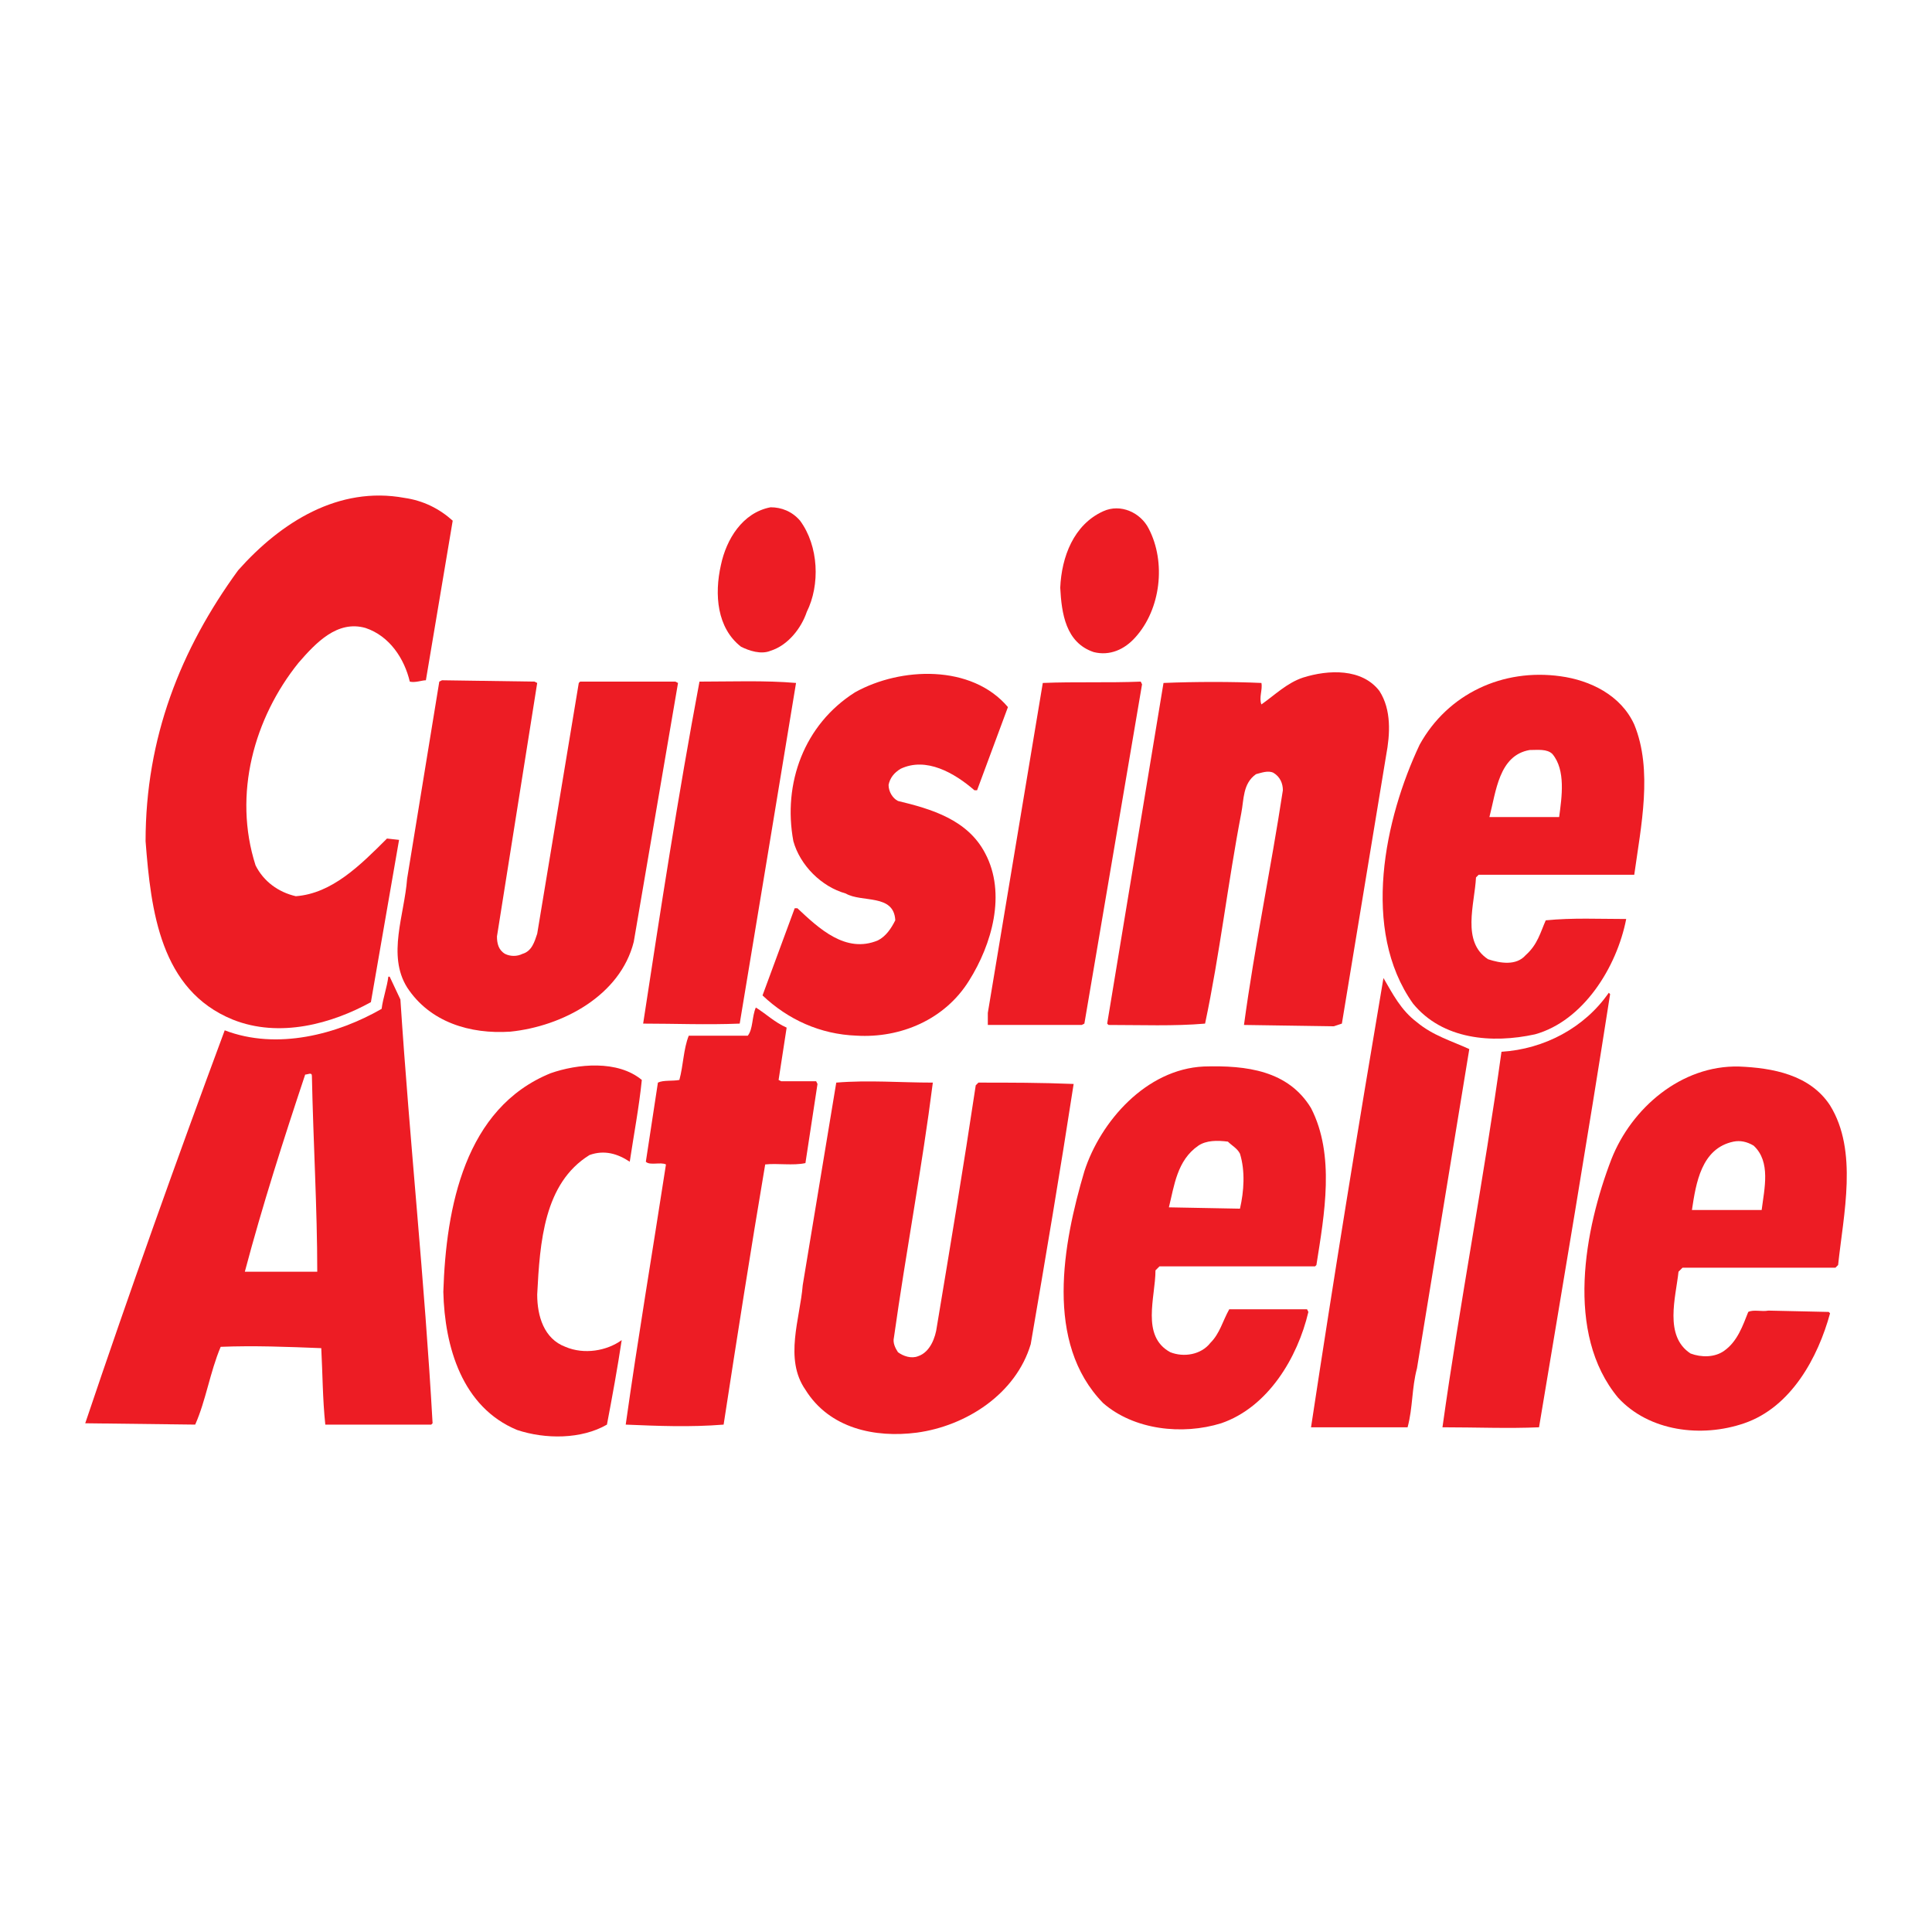 <?xml version="1.0" encoding="utf-8"?>
<!-- Generator: Adobe Illustrator 13.0.0, SVG Export Plug-In . SVG Version: 6.00 Build 14948)  -->
<!DOCTYPE svg PUBLIC "-//W3C//DTD SVG 1.0//EN" "http://www.w3.org/TR/2001/REC-SVG-20010904/DTD/svg10.dtd">
<svg version="1.0" id="Layer_1" xmlns="http://www.w3.org/2000/svg" xmlns:xlink="http://www.w3.org/1999/xlink" x="0px" y="0px"
	 width="192.756px" height="192.756px" viewBox="0 0 192.756 192.756" enable-background="new 0 0 192.756 192.756"
	 xml:space="preserve">
<g>
	<polygon fill-rule="evenodd" clip-rule="evenodd" fill="#FFFFFF" points="0,0 192.756,0 192.756,192.756 0,192.756 0,0 	"/>
	<path fill-rule="evenodd" clip-rule="evenodd" fill="#ED1C24" d="M45.167,51.948l-2.676,15.923c-0.401,0-1.07,0.268-1.606,0.134
		c-0.535-2.275-2.007-4.549-4.416-5.352c-2.81-0.803-4.951,1.472-6.69,3.479c-4.416,5.486-6.557,13.113-4.282,20.205
		c0.802,1.606,2.275,2.676,4.014,3.078c3.613-0.268,6.422-3.078,9.099-5.753l1.204,0.133l-2.81,16.19
		c-3.88,2.141-9.099,3.613-13.783,1.74c-7.225-2.943-8.162-10.838-8.697-17.797c0-10.303,3.479-19.134,9.233-27.029
		c4.281-4.817,10.035-8.43,16.591-7.225C42.223,49.941,43.829,50.744,45.167,51.948L45.167,51.948z"/>
	<path fill-rule="evenodd" clip-rule="evenodd" fill="#ED1C24" d="M137.627,68.941c1.204,1.874,1.07,4.282,0.668,6.423
		l-4.415,26.761l-0.803,0.268l-8.965-0.133c1.07-7.895,2.676-15.521,3.88-23.416c0-0.669-0.268-1.338-0.937-1.74
		c-0.535-0.268-1.204,0-1.739,0.133c-1.338,0.937-1.204,2.542-1.472,3.881c-1.338,6.958-2.142,14.049-3.613,21.007
		c-3.077,0.268-6.422,0.135-9.634,0.135l-0.134-0.135c1.873-11.373,3.746-22.612,5.62-33.986c3.211-0.134,6.824-0.134,9.768,0
		c0.134,0.669-0.268,1.472,0,2.141c1.338-0.937,2.542-2.141,4.147-2.676C132.542,66.801,135.887,66.667,137.627,68.941
		L137.627,68.941z"/>
	<path fill-rule="evenodd" clip-rule="evenodd" fill="#ED1C24" d="M100.562,70.547l-3.078,8.296h-0.267
		c-2.007-1.74-4.817-3.346-7.36-2.142c-0.669,0.402-1.07,0.937-1.204,1.606c0,0.668,0.401,1.337,0.937,1.605
		c3.345,0.803,6.958,1.873,8.698,5.218c2.14,4.014,0.669,9.099-1.606,12.711c-2.408,3.881-6.824,5.754-11.239,5.486
		c-3.613-0.135-6.824-1.605-9.366-4.014l3.211-8.698h0.267c2.141,2.007,4.817,4.549,8.029,3.211
		c0.803-0.401,1.338-1.204,1.739-2.007c-0.134-2.676-3.345-1.74-4.951-2.676c-2.409-0.669-4.549-2.81-5.218-5.219
		c-1.071-5.753,1.07-11.641,6.155-14.853C89.858,66.533,96.95,66.266,100.562,70.547L100.562,70.547z"/>
	<path fill-rule="evenodd" clip-rule="evenodd" fill="#ED1C24" d="M53.597,68.139l-4.014,25.29c0,0.669,0.133,1.338,0.803,1.739
		c0.536,0.268,1.204,0.268,1.739,0c0.937-0.267,1.204-1.204,1.472-2.007l4.148-25.022l0.134-0.134h9.5l0.268,0.134
		c-1.472,8.563-2.944,17.261-4.416,25.825c-1.338,5.353-7.091,8.429-12.31,8.964c-4.015,0.268-8.029-0.936-10.303-4.414
		c-2.007-3.212-0.268-7.226,0-10.839c1.07-6.557,2.141-13.113,3.211-19.67l0.268-0.134l9.232,0.134L53.597,68.139L53.597,68.139z"/>
	<path fill-rule="evenodd" clip-rule="evenodd" fill="#ED1C24" d="M79.823,51.948c1.873,2.542,2.007,6.423,0.669,9.099
		c-0.535,1.606-1.874,3.345-3.613,3.88c-0.937,0.401-2.141,0-2.944-0.401c-2.408-1.873-2.676-5.218-2.007-8.162
		c0.535-2.542,2.141-5.218,4.951-5.753C77.949,50.61,79.02,51.012,79.823,51.948L79.823,51.948z"/>
	<path fill-rule="evenodd" clip-rule="evenodd" fill="#ED1C24" d="M79.421,68.139c-1.874,11.374-3.747,22.748-5.62,33.986
		c-3.345,0.135-6.422,0-9.634,0c1.74-11.373,3.479-22.746,5.62-34.12C72.865,68.005,76.344,67.871,79.421,68.139L79.421,68.139z"/>
	<path fill-rule="evenodd" clip-rule="evenodd" fill="#ED1C24" d="M114.612,52.751c1.739,3.345,1.204,8.028-1.339,10.838
		c-1.07,1.204-2.542,1.873-4.147,1.472c-2.81-0.937-3.212-3.88-3.346-6.423c0.134-3.078,1.339-6.289,4.282-7.627
		C111.802,50.209,113.81,51.146,114.612,52.751L114.612,52.751z"/>
	<path fill-rule="evenodd" clip-rule="evenodd" fill="#ED1C24" d="M113.943,68.272l-5.754,33.853l-0.268,0.135h-9.366v-1.205
		l5.485-32.916c3.212-0.134,6.557,0,9.769-0.134L113.943,68.272L113.943,68.272z"/>
	<path fill-rule="evenodd" clip-rule="evenodd" fill="#ED1C24" d="M163.05,72.287c1.873,4.549,0.669,10.169,0,14.986h-15.521
		l-0.268,0.267c-0.134,2.677-1.472,6.423,1.204,8.163c1.204,0.401,2.811,0.669,3.746-0.402c1.205-1.07,1.473-2.274,2.008-3.479
		c2.676-0.268,5.352-0.134,8.028-0.134c-0.937,4.817-4.282,10.169-9.099,11.507c-4.282,0.938-9.233,0.535-12.177-3.076
		c-5.219-7.36-2.81-18.466,0.669-25.825c2.81-5.084,8.296-7.627,14.05-6.824C158.634,67.871,161.712,69.343,163.05,72.287
		L163.05,72.287z M152.613,74.829c-3.078,0.535-3.346,4.148-4.015,6.69h6.958c0.268-2.007,0.669-4.683-0.669-6.289
		C154.353,74.696,153.416,74.829,152.613,74.829L152.613,74.829z"/>
	<path fill-rule="evenodd" clip-rule="evenodd" fill="#ED1C24" d="M141.373,101.992c1.605,1.338,3.479,1.873,5.219,2.676
		l-5.219,31.846c-0.535,2.008-0.401,3.881-0.937,5.887h-9.634c2.274-14.986,4.683-29.838,7.226-44.824
		C138.964,99.182,139.768,100.787,141.373,101.992L141.373,101.992z"/>
	<path fill-rule="evenodd" clip-rule="evenodd" fill="#ED1C24" d="M160.642,99.182c-2.275,14.584-4.684,28.768-7.092,43.219
		c-3.078,0.135-6.289,0-9.635,0c1.74-12.443,4.148-24.889,5.888-37.465c4.282-0.268,8.296-2.408,10.705-5.887L160.642,99.182
		L160.642,99.182z"/>
	<path fill-rule="evenodd" clip-rule="evenodd" fill="#ED1C24" d="M78.484,102.527c-0.268,1.738-0.535,3.479-0.803,5.219
		l0.268,0.133h3.479l0.134,0.268l-1.204,7.895c-1.204,0.268-2.81,0-4.014,0.135c-1.472,8.697-2.81,17.26-4.148,25.957
		c-3.345,0.268-6.557,0.135-9.768,0c1.204-8.562,2.676-17.26,4.015-25.957c-0.535-0.27-1.606,0.133-2.007-0.27l1.204-7.895
		c0.535-0.266,1.472-0.133,2.141-0.266c0.402-1.473,0.402-3.078,0.937-4.416h5.888c0.535-0.67,0.401-1.873,0.803-2.811
		C76.478,101.189,77.28,101.992,78.484,102.527L78.484,102.527z"/>
	<path fill-rule="evenodd" clip-rule="evenodd" fill="#ED1C24" d="M64.034,107.746c-0.268,2.676-0.803,5.484-1.204,8.16
		c-1.205-0.803-2.542-1.203-4.015-0.668c-4.549,2.811-4.951,8.697-5.218,13.916c0,2.141,0.669,4.416,2.81,5.219
		c1.874,0.803,4.148,0.4,5.62-0.67c-0.401,2.676-0.937,5.621-1.472,8.43c-2.542,1.473-6.155,1.473-8.965,0.535
		c-5.486-2.273-7.226-8.295-7.359-13.781c0.267-8.43,2.141-18.332,10.704-21.811C57.61,106.139,61.625,105.738,64.034,107.746
		L64.034,107.746z"/>
	<path fill-rule="evenodd" clip-rule="evenodd" fill="#ED1C24" d="M39.948,99.717c0.937,14.316,2.409,27.965,3.211,42.283
		l-0.134,0.133h-10.57c-0.268-2.541-0.268-5.084-0.402-7.627c-3.345-0.133-6.69-0.268-10.036-0.133
		c-1.07,2.541-1.472,5.352-2.542,7.76L8.504,142c4.416-13.113,9.099-26.227,13.916-39.205c5.218,2.006,11.24,0.4,15.655-2.141
		c0.134-1.07,0.535-2.141,0.669-3.211h0.134L39.948,99.717L39.948,99.717z M30.448,107.211c-2.141,6.422-4.282,13.111-6.021,19.668
		h7.226c0-6.289-0.401-12.979-0.535-19.535C31.117,106.941,30.716,107.211,30.448,107.211L30.448,107.211z"/>
	<path fill-rule="evenodd" clip-rule="evenodd" fill="#ED1C24" d="M93.069,108.012c-1.071,8.43-2.676,16.861-3.88,25.424
		c-0.134,0.535,0.134,1.07,0.401,1.473c0.535,0.4,1.338,0.668,2.007,0.4c1.204-0.4,1.739-1.873,1.873-2.943
		c1.338-8.027,2.676-16.057,3.88-24.084l0.268-0.27c3.211,0,6.155,0,9.5,0.135c-1.339,8.697-2.811,17.395-4.282,25.959
		c-1.472,4.951-6.422,8.162-11.374,8.83c-4.148,0.535-8.697-0.4-11.105-4.281c-2.141-3.078-0.535-7.092-0.268-10.438l3.345-20.205
		C86.646,107.746,89.858,108.012,93.069,108.012L93.069,108.012z"/>
	<path fill-rule="evenodd" clip-rule="evenodd" fill="#ED1C24" d="M130.803,110.555c2.408,4.684,1.338,10.57,0.535,15.656
		l-0.134,0.133h-15.521l-0.401,0.402c0,2.676-1.472,6.557,1.472,8.162c1.338,0.535,3.077,0.268,4.014-0.938
		c0.937-0.936,1.205-2.141,1.874-3.344h7.761l0.134,0.266c-1.071,4.551-4.015,9.502-8.697,11.107
		c-3.881,1.203-8.698,0.668-11.775-2.008c-5.888-6.021-4.014-15.922-1.873-23.148c1.605-4.951,6.155-10.17,11.908-10.438
		C124.38,106.273,128.527,106.809,130.803,110.555L130.803,110.555z M122.507,113.9c-1.071-0.135-2.142-0.135-2.944,0.4
		c-2.141,1.473-2.408,4.016-2.943,6.156l7.092,0.133c0.401-1.738,0.535-3.746,0-5.486
		C123.443,114.568,122.908,114.301,122.507,113.9L122.507,113.9z"/>
	<path fill-rule="evenodd" clip-rule="evenodd" fill="#ED1C24" d="M182.586,110.287c2.81,4.549,1.338,10.838,0.803,15.924
		l-0.268,0.268h-15.255l-0.401,0.4c-0.268,2.543-1.472,6.424,1.205,8.162c1.07,0.402,2.408,0.402,3.345-0.268
		c1.338-0.936,1.873-2.541,2.408-3.881c0.536-0.266,1.338,0,2.007-0.133l6.021,0.133l0.135,0.135
		c-1.205,4.416-3.881,9.367-8.564,10.973c-4.281,1.471-9.5,0.803-12.577-2.543c-5.353-6.422-3.346-16.859-0.669-23.816
		c2.007-5.086,6.958-9.367,12.711-9.234C176.831,106.541,180.578,107.211,182.586,110.287L182.586,110.287z M172.951,113.9
		c-3.211,0.668-3.746,4.148-4.147,6.824h6.957c0.269-2.141,0.938-4.818-0.802-6.424C174.289,113.9,173.62,113.766,172.951,113.9
		L172.951,113.9z"/>
</g>
</svg>
